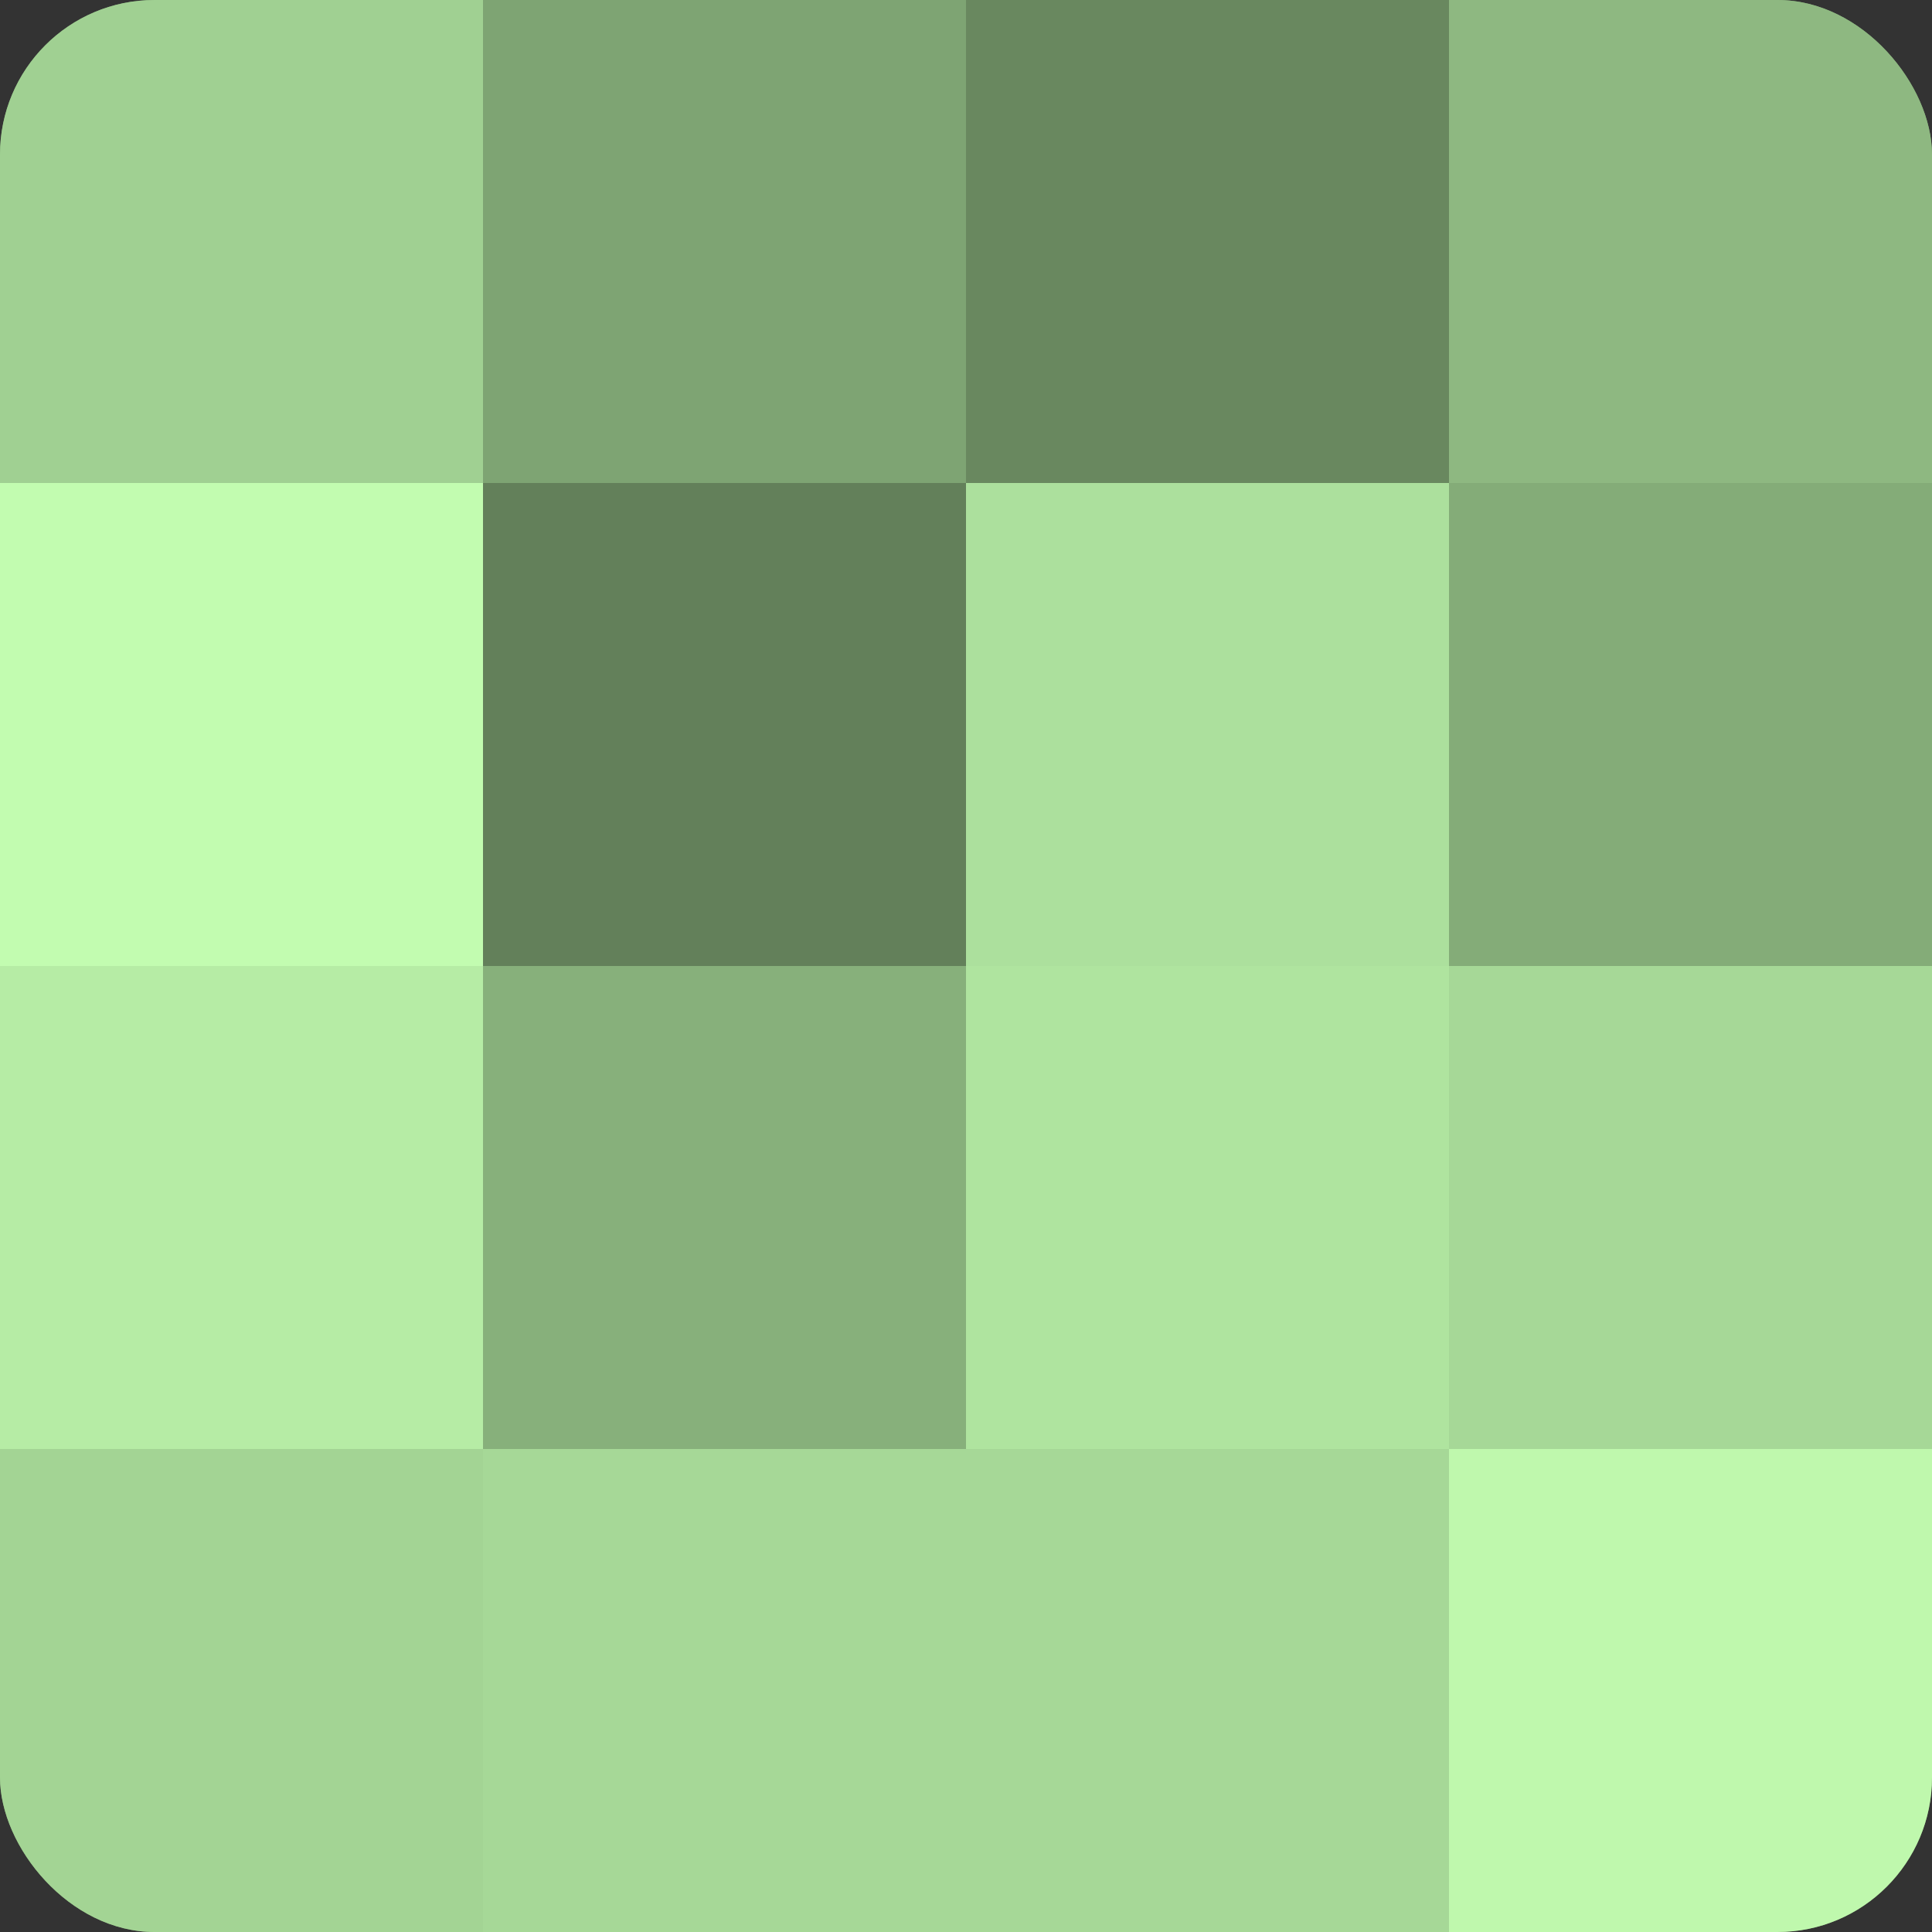 <?xml version="1.0" encoding="UTF-8"?>
<svg xmlns="http://www.w3.org/2000/svg" width="60" height="60" viewBox="0 0 100 100" preserveAspectRatio="xMidYMid meet"><rect x="0" y="0" width="100" height="100" fill="#333333" stroke="none"/><defs><clipPath id="c" width="100" height="100"><rect width="100" height="100" rx="8" ry="8"/></clipPath></defs><g clip-path="url(#c)"><rect width="100" height="100" fill="#7ba070"/><rect width="25" height="25" fill="#a0d092"/><rect y="25" width="25" height="25" fill="#c2fcb0"/><rect y="50" width="25" height="25" fill="#b6eca5"/><rect y="75" width="25" height="25" fill="#a3d494"/><rect x="25" width="25" height="25" fill="#7ea473"/><rect x="25" y="25" width="25" height="25" fill="#63805a"/><rect x="25" y="50" width="25" height="25" fill="#87b07b"/><rect x="25" y="75" width="25" height="25" fill="#a6d897"/><rect x="50" width="25" height="25" fill="#69885f"/><rect x="50" y="25" width="25" height="25" fill="#ace09d"/><rect x="50" y="50" width="25" height="25" fill="#afe49f"/><rect x="50" y="75" width="25" height="25" fill="#a6d897"/><rect x="75" width="25" height="25" fill="#8eb881"/><rect x="75" y="25" width="25" height="25" fill="#84ac78"/><rect x="75" y="50" width="25" height="25" fill="#a6d897"/><rect x="75" y="75" width="25" height="25" fill="#bff8ad"/></g></svg>
